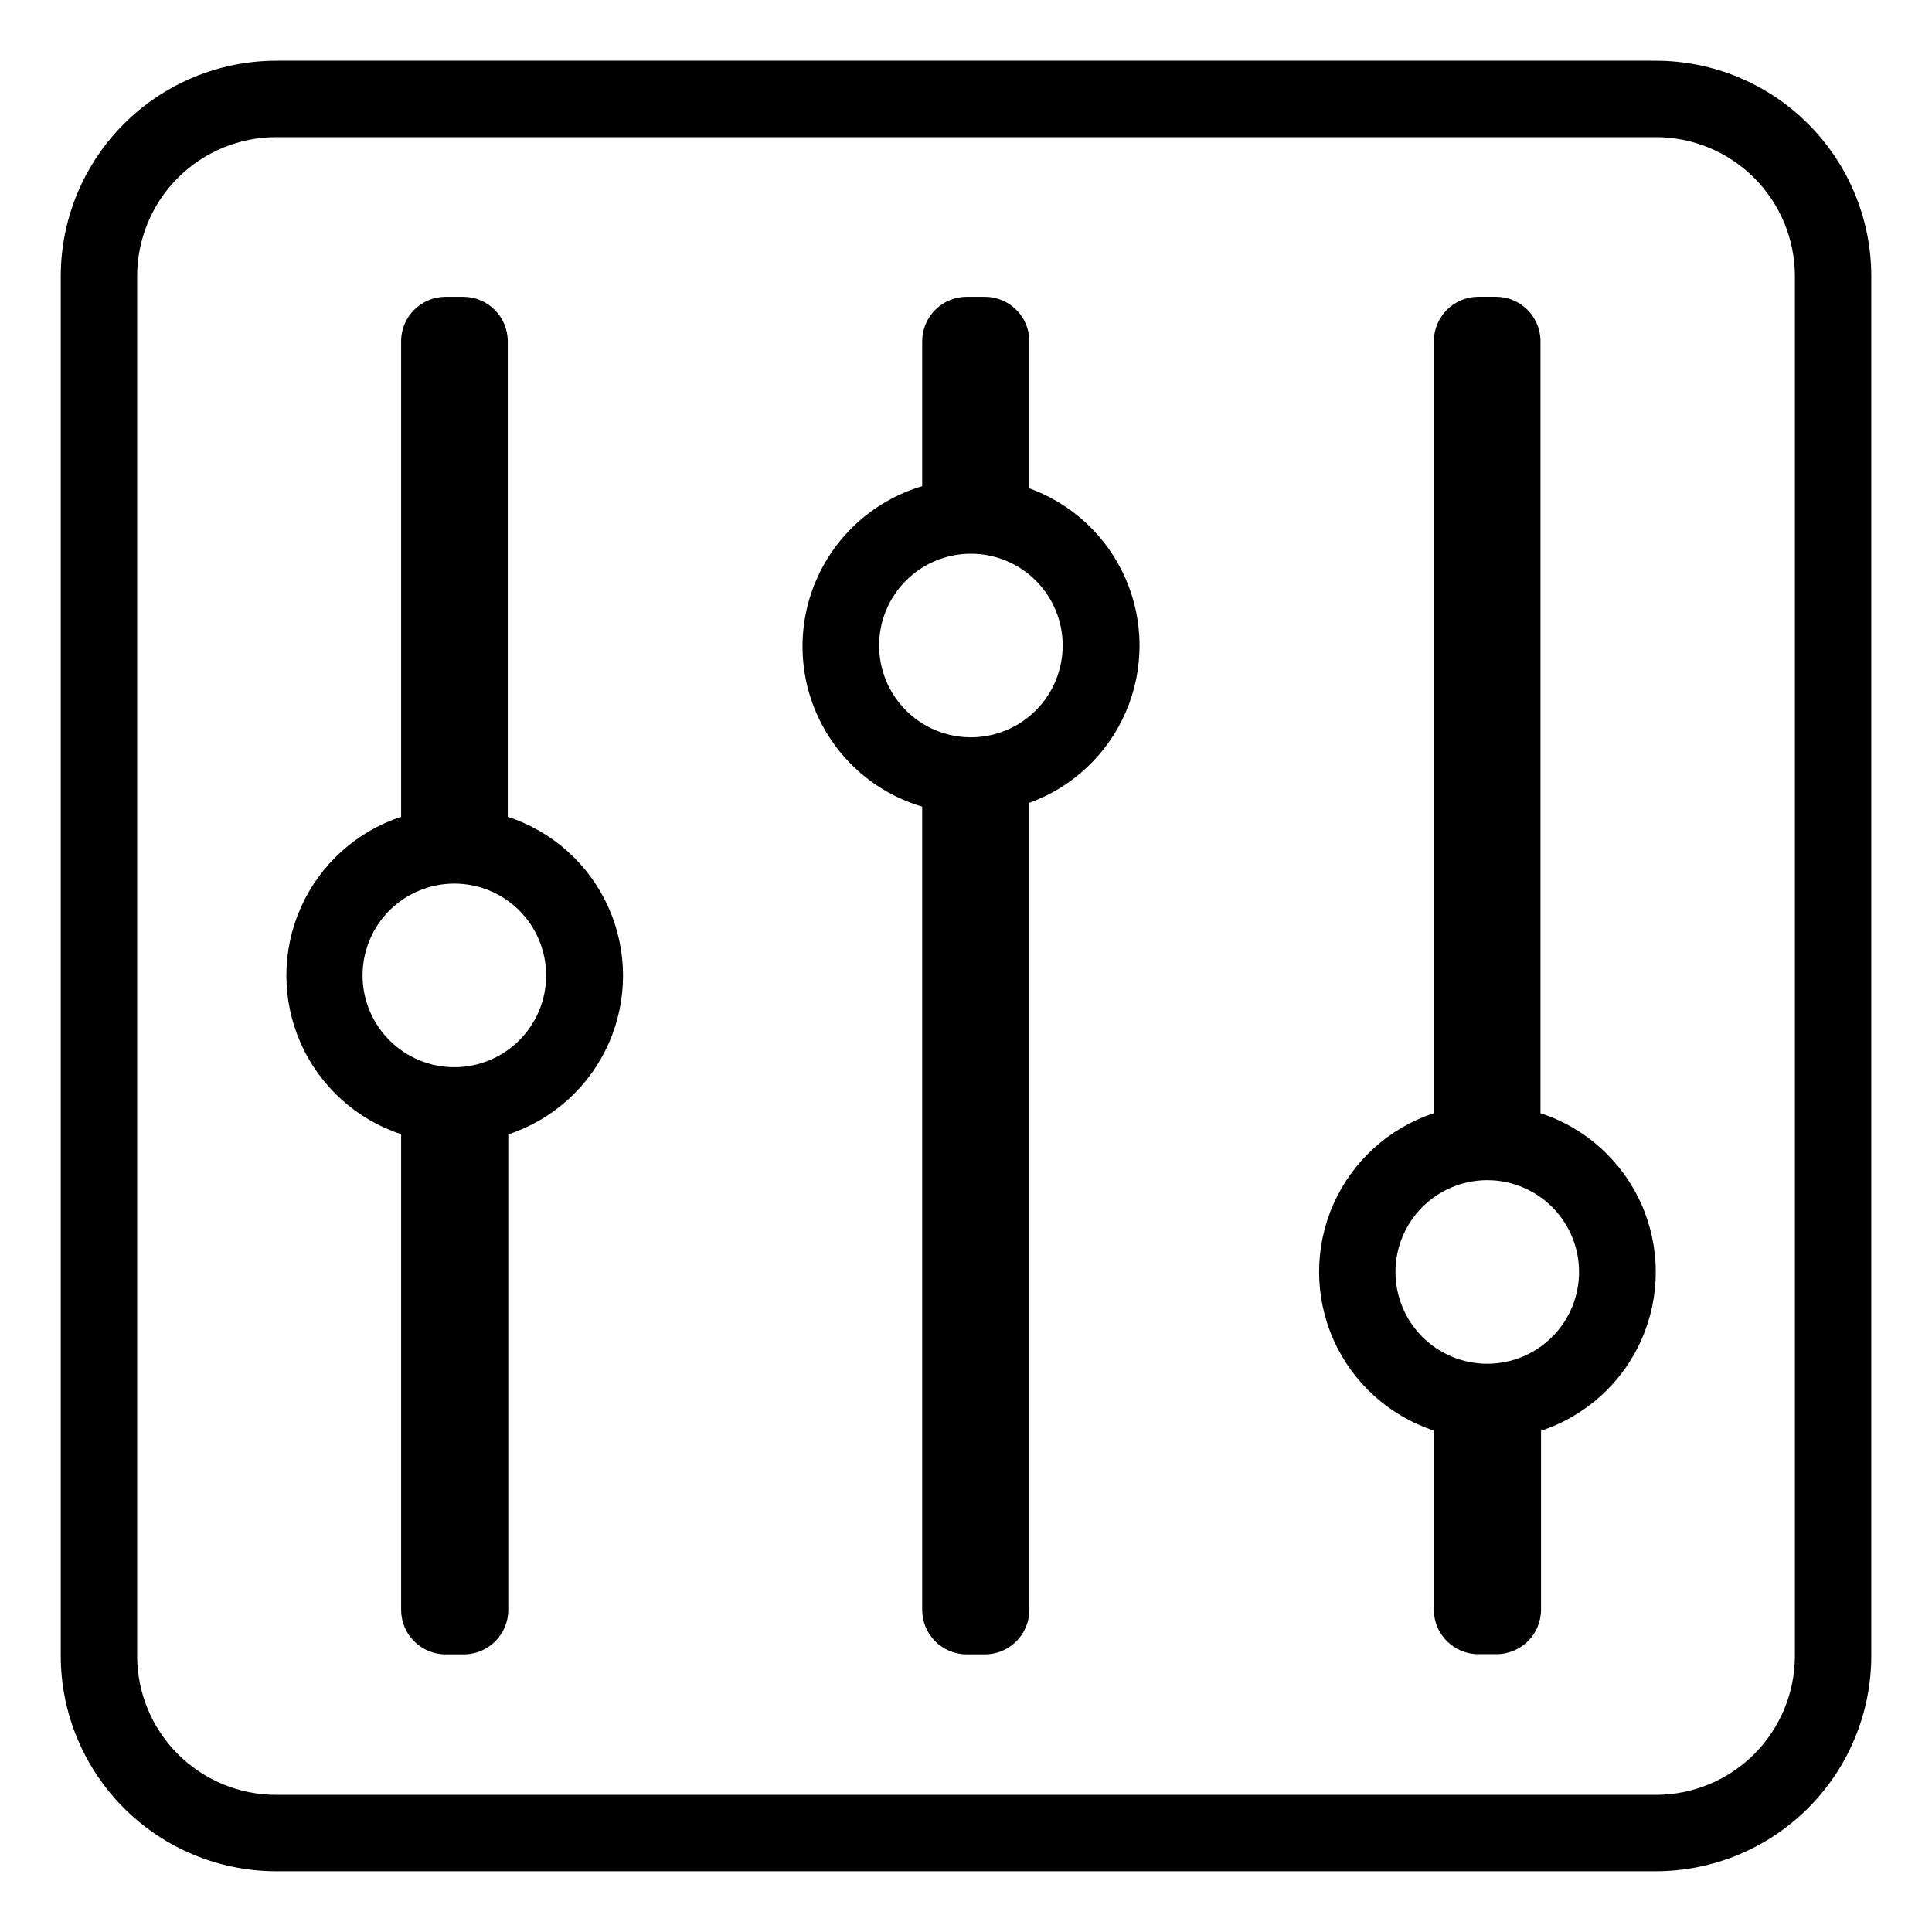 <?xml version="1.0" encoding="UTF-8"?>
<!-- The Best Svg Icon site in the world: iconSvg.co, Visit us! https://iconsvg.co -->
<svg fill="#000000" width="800px" height="800px" version="1.1" viewBox="144 144 512 512" xmlns="http://www.w3.org/2000/svg">
 <path d="m582.86 160.09h-365.71c-15.125 0.023-29.621 6.043-40.312 16.738-10.695 10.691-16.715 25.188-16.738 40.312v365.71c0.023 15.125 6.043 29.621 16.738 40.316 10.691 10.691 25.188 16.711 40.312 16.734h365.71c15.125-0.023 29.621-6.043 40.316-16.734 10.691-10.695 16.711-25.191 16.734-40.316v-365.71c-0.023-15.125-6.043-29.621-16.734-40.312-10.695-10.695-25.191-16.715-40.316-16.738zm36.801 422.77 0.004-0.004c-0.012 9.758-3.894 19.113-10.793 26.012-6.898 6.898-16.254 10.781-26.012 10.793h-365.71c-9.758-0.012-19.109-3.894-26.012-10.793-6.898-6.898-10.777-16.254-10.793-26.012v-365.71c0.016-9.758 3.894-19.109 10.793-26.012 6.902-6.898 16.254-10.777 26.012-10.793h365.71c9.758 0.016 19.113 3.894 26.012 10.793 6.898 6.902 10.781 16.254 10.793 26.012v365.71zm-341.1-222.4v-126c0-6.519-5.281-11.805-11.801-11.805h-4.801c-6.461 0.082-11.66 5.34-11.656 11.805v126c-11.875 3.918-21.539 12.676-26.609 24.105-5.066 11.43-5.066 24.473 0 35.902 5.07 11.43 14.734 20.188 26.609 24.105v126.05c0 6.519 5.281 11.805 11.801 11.805h4.801c6.516 0 11.801-5.285 11.801-11.805v-126c11.891-3.922 21.566-12.699 26.629-24.152s5.039-24.512-0.062-35.945c-5.102-11.438-14.805-20.18-26.711-24.062zm-14.105 66.359c-6.449 0.012-12.641-2.535-17.211-7.086-4.57-4.551-7.144-10.727-7.164-17.176-0.016-6.449 2.527-12.641 7.074-17.215 4.547-4.574 10.723-7.156 17.172-7.176 6.449-0.023 12.645 2.519 17.223 7.062 4.574 4.543 7.16 10.719 7.188 17.168 0.023 6.461-2.523 12.664-7.074 17.246-4.555 4.582-10.746 7.164-17.207 7.176zm152.34-153.4v-38.961c0-6.519-5.285-11.805-11.805-11.805h-4.797c-3.133 0-6.133 1.246-8.348 3.457-2.215 2.215-3.457 5.219-3.457 8.348v38.387c-12.293 3.641-22.406 12.43-27.723 24.098-5.316 11.664-5.316 25.066 0 36.73 5.316 11.668 15.43 20.457 27.723 24.098v212.85c0 6.519 5.285 11.805 11.805 11.805h4.797c6.519 0 11.805-5.285 11.805-11.805v-213.86c11.48-4.168 20.73-12.887 25.57-24.102 4.84-11.211 4.84-23.926 0-35.141-4.84-11.211-14.09-19.934-25.57-24.102zm-15.5 65.977c-6.449 0-12.637-2.562-17.199-7.125s-7.125-10.75-7.125-17.203c0-6.453 2.562-12.641 7.125-17.203 4.562-4.559 10.75-7.125 17.199-7.125 6.453 0 12.641 2.566 17.203 7.125 4.562 4.562 7.125 10.75 7.125 17.203 0 6.453-2.562 12.641-7.125 17.203s-10.75 7.125-17.203 7.125zm150.95 99.609v-204.55c0-6.519-5.285-11.805-11.805-11.805h-4.797c-6.465 0.082-11.66 5.34-11.66 11.805v204.55c-11.875 3.918-21.539 12.676-26.605 24.105-5.07 11.43-5.07 24.473 0 35.902 5.066 11.43 14.73 20.188 26.605 24.105v47.453c0 6.519 5.285 11.805 11.805 11.805h4.797c6.519 0 11.805-5.285 11.805-11.805v-47.406c11.891-3.926 21.562-12.699 26.625-24.152s5.043-24.512-0.059-35.949c-5.102-11.434-14.809-20.176-26.711-24.059zm-14.109 66.406c-6.449 0-12.637-2.562-17.199-7.125s-7.125-10.75-7.125-17.203c0-6.449 2.562-12.637 7.125-17.199s10.75-7.125 17.199-7.125c6.453 0 12.641 2.562 17.203 7.125s7.125 10.75 7.125 17.199c0 6.453-2.562 12.641-7.125 17.203s-10.75 7.125-17.203 7.125z"/>
</svg>